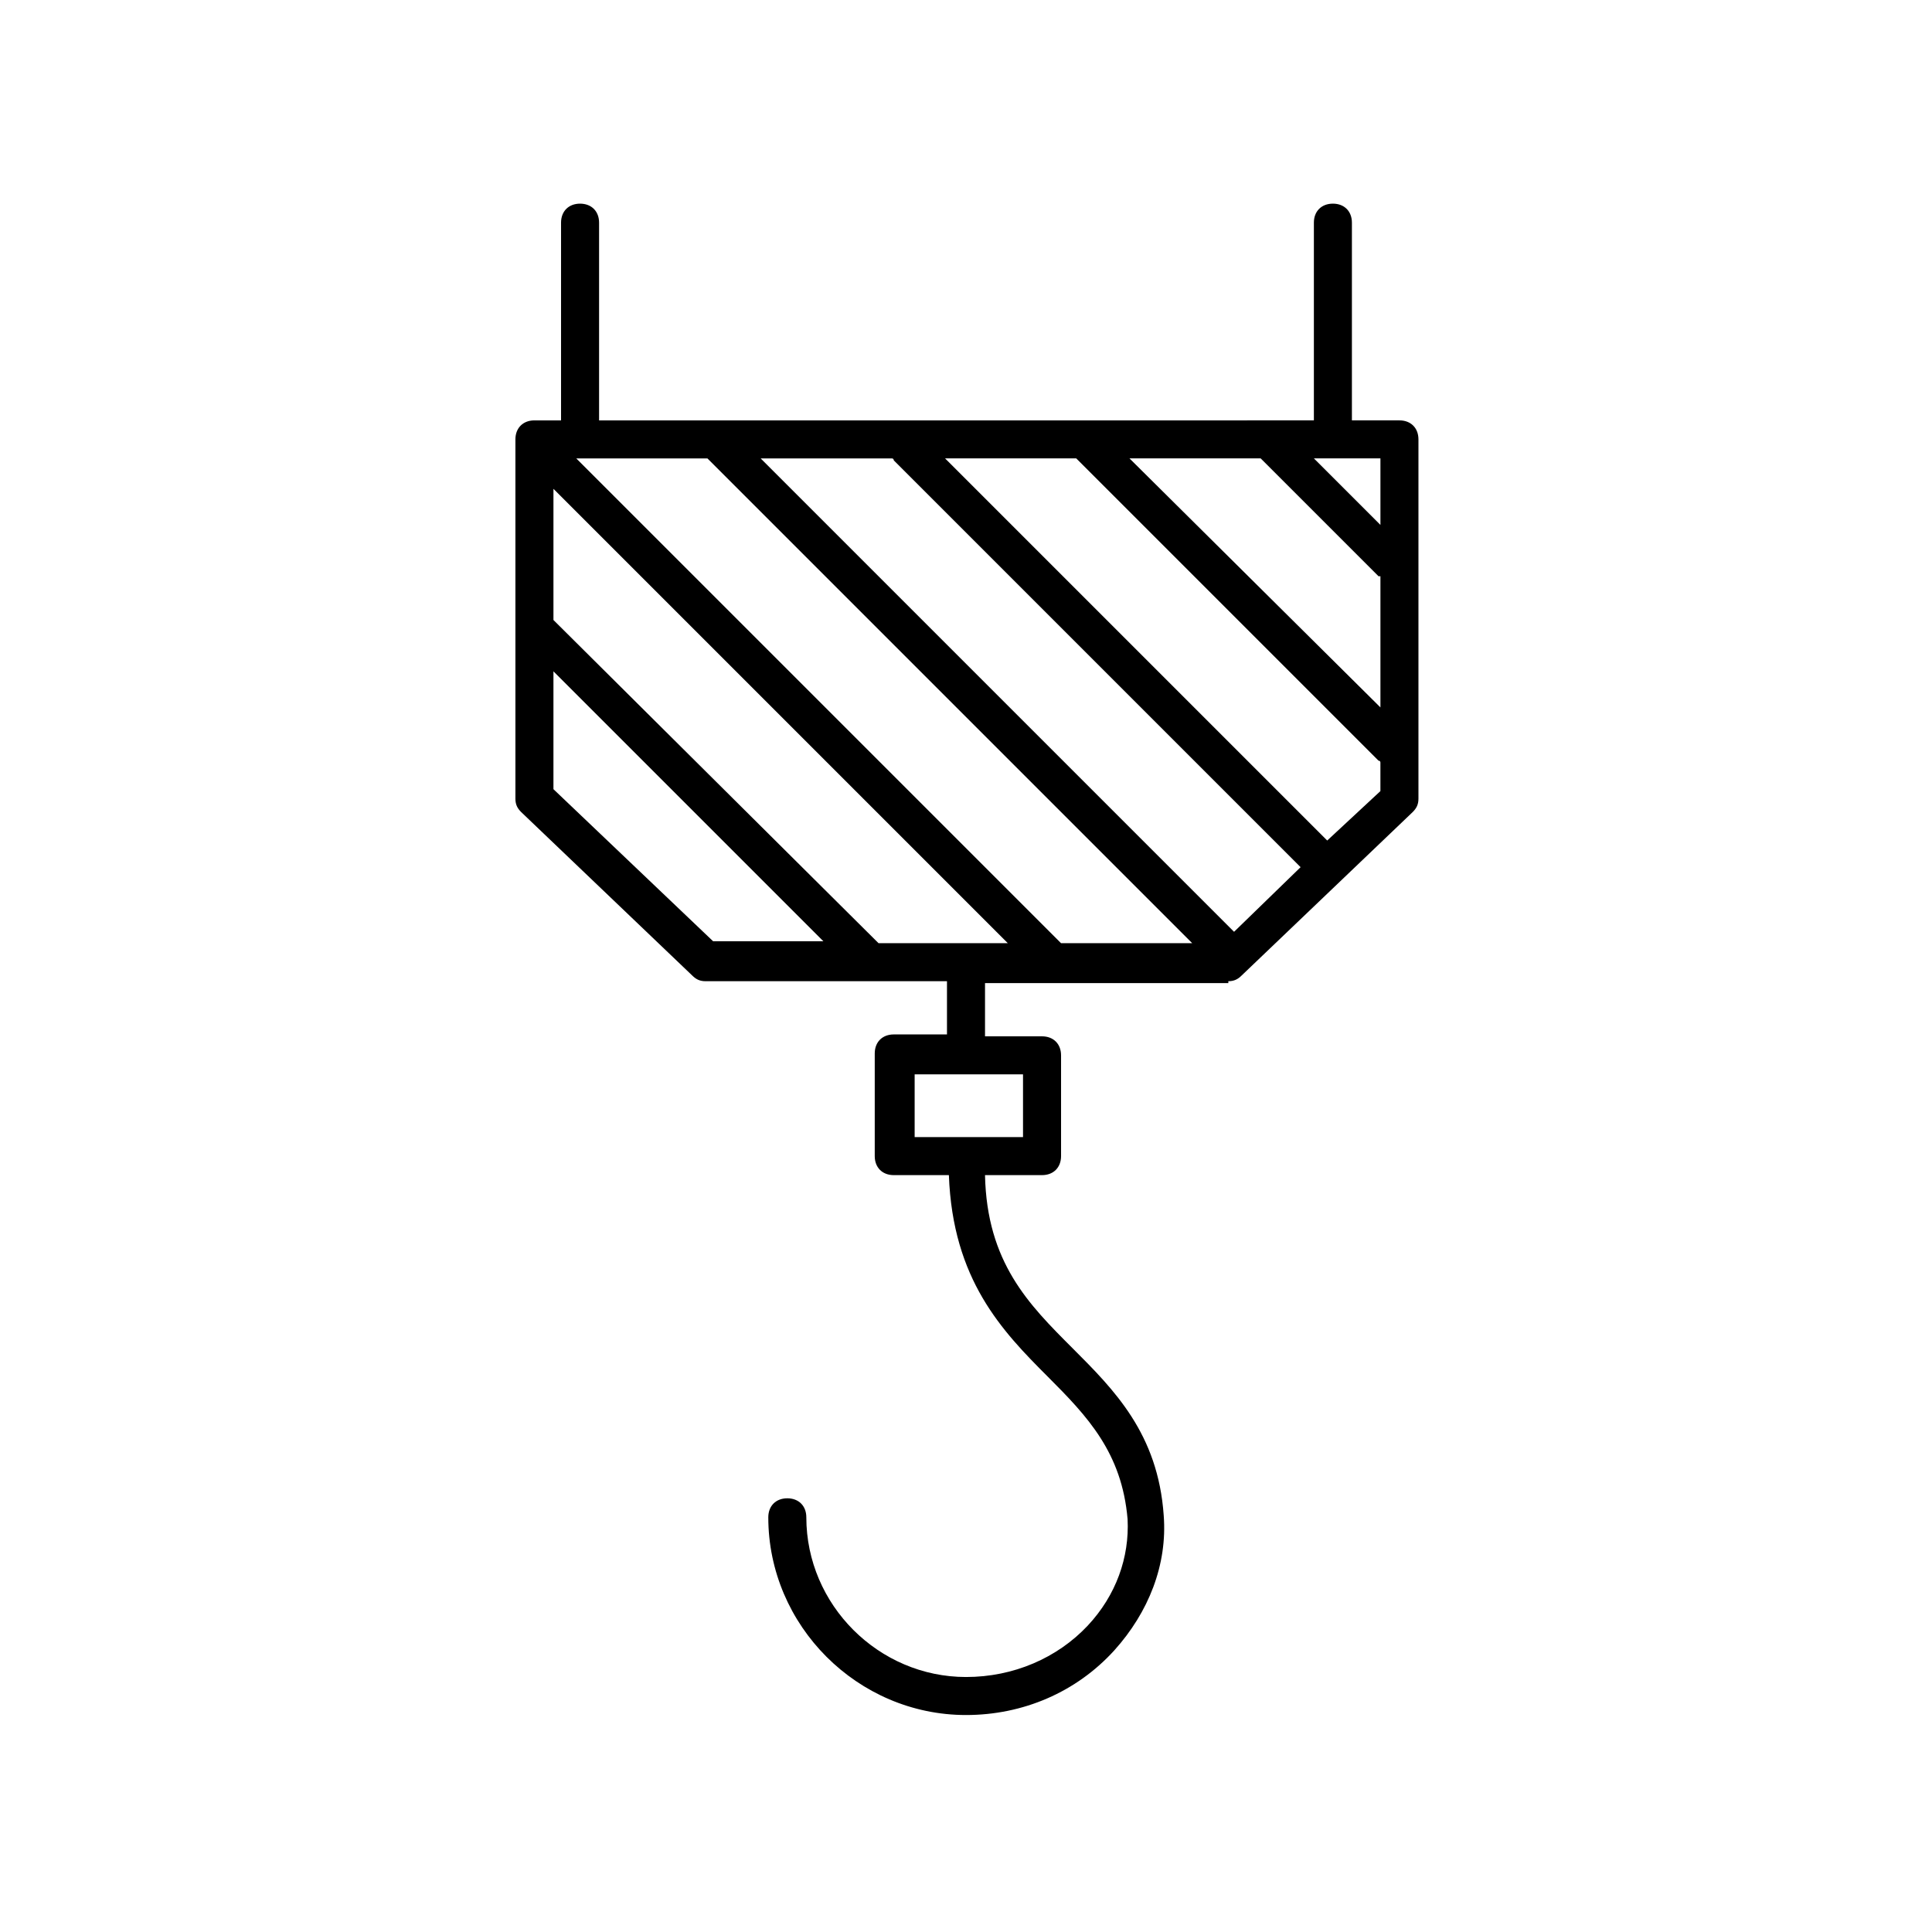 <?xml version="1.0" encoding="UTF-8"?>
<!-- Uploaded to: ICON Repo, www.svgrepo.com, Generator: ICON Repo Mixer Tools -->
<svg fill="#000000" width="800px" height="800px" version="1.1" viewBox="144 144 512 512" xmlns="http://www.w3.org/2000/svg">
 <path d="m469.52 404.03c1.512 0 2.519-0.504 3.527-1.512l45.344-43.328c1.008-1.008 1.512-2.016 1.512-3.527v-95.219c0-3.023-2.016-5.039-5.039-5.039h-12.594v-52.395c0-3.023-2.016-5.039-5.039-5.039s-5.039 2.016-5.039 5.039v52.395l-189.43 0.004v-52.398c0-3.023-2.016-5.039-5.039-5.039-3.023 0-5.039 2.016-5.039 5.039v52.395h-7.055c-3.023 0-5.039 2.016-5.039 5.039v95.219c0 1.512 0.504 2.519 1.512 3.527l45.344 43.328c1.008 1.008 2.016 1.512 3.527 1.512h63.988v14.105h-14.105c-3.023 0-5.039 2.016-5.039 5.039v27.207c0 3.023 2.016 5.039 5.039 5.039h14.609c1.008 27.711 14.105 41.312 26.199 53.402 10.578 10.578 19.648 20.152 21.16 37.785 0.504 10.078-3.023 20.152-10.578 28.215-8.062 8.566-19.648 13.602-32.242 13.602-23.176 0-42.32-19.145-42.32-42.32 0-3.023-2.016-5.039-5.039-5.039-3.023 0-5.039 2.016-5.039 5.039 0 28.719 23.68 52.395 52.395 52.395 15.113 0 29.223-6.047 39.297-17.129 9.07-10.078 14.105-22.672 13.098-35.77-1.512-21.664-13.098-33.25-24.184-44.336-11.586-11.586-22.672-22.672-23.176-45.848l15.117 0.004c3.023 0 5.039-2.016 5.039-5.039v-26.703c0-3.023-2.016-5.039-5.039-5.039h-15.113v-14.105h64.484zm-54.41 41.312h-28.719v-16.625h28.719zm-38.289-51.387-86.152-85.648v-34.762l120.41 120.41zm-45.344-128.47 128.47 128.47h-34.762l-128.47-128.47zm49.375 0.504 107.82 107.82-17.633 17.129-125.45-125.45h34.762c0.508 0 0.508 0.504 0.508 0.504zm114.87 100.76-101.27-101.27h34.762l80.105 80.105s0.504 0 0.504 0.504v7.559zm-17.633-101.27 31.234 31.234h0.504v34.762l-66.504-65.996zm31.738 17.633-17.633-17.633h17.633zm-219.16 70.031v-31.234l71.539 71.539h-29.223z"/>
</svg>